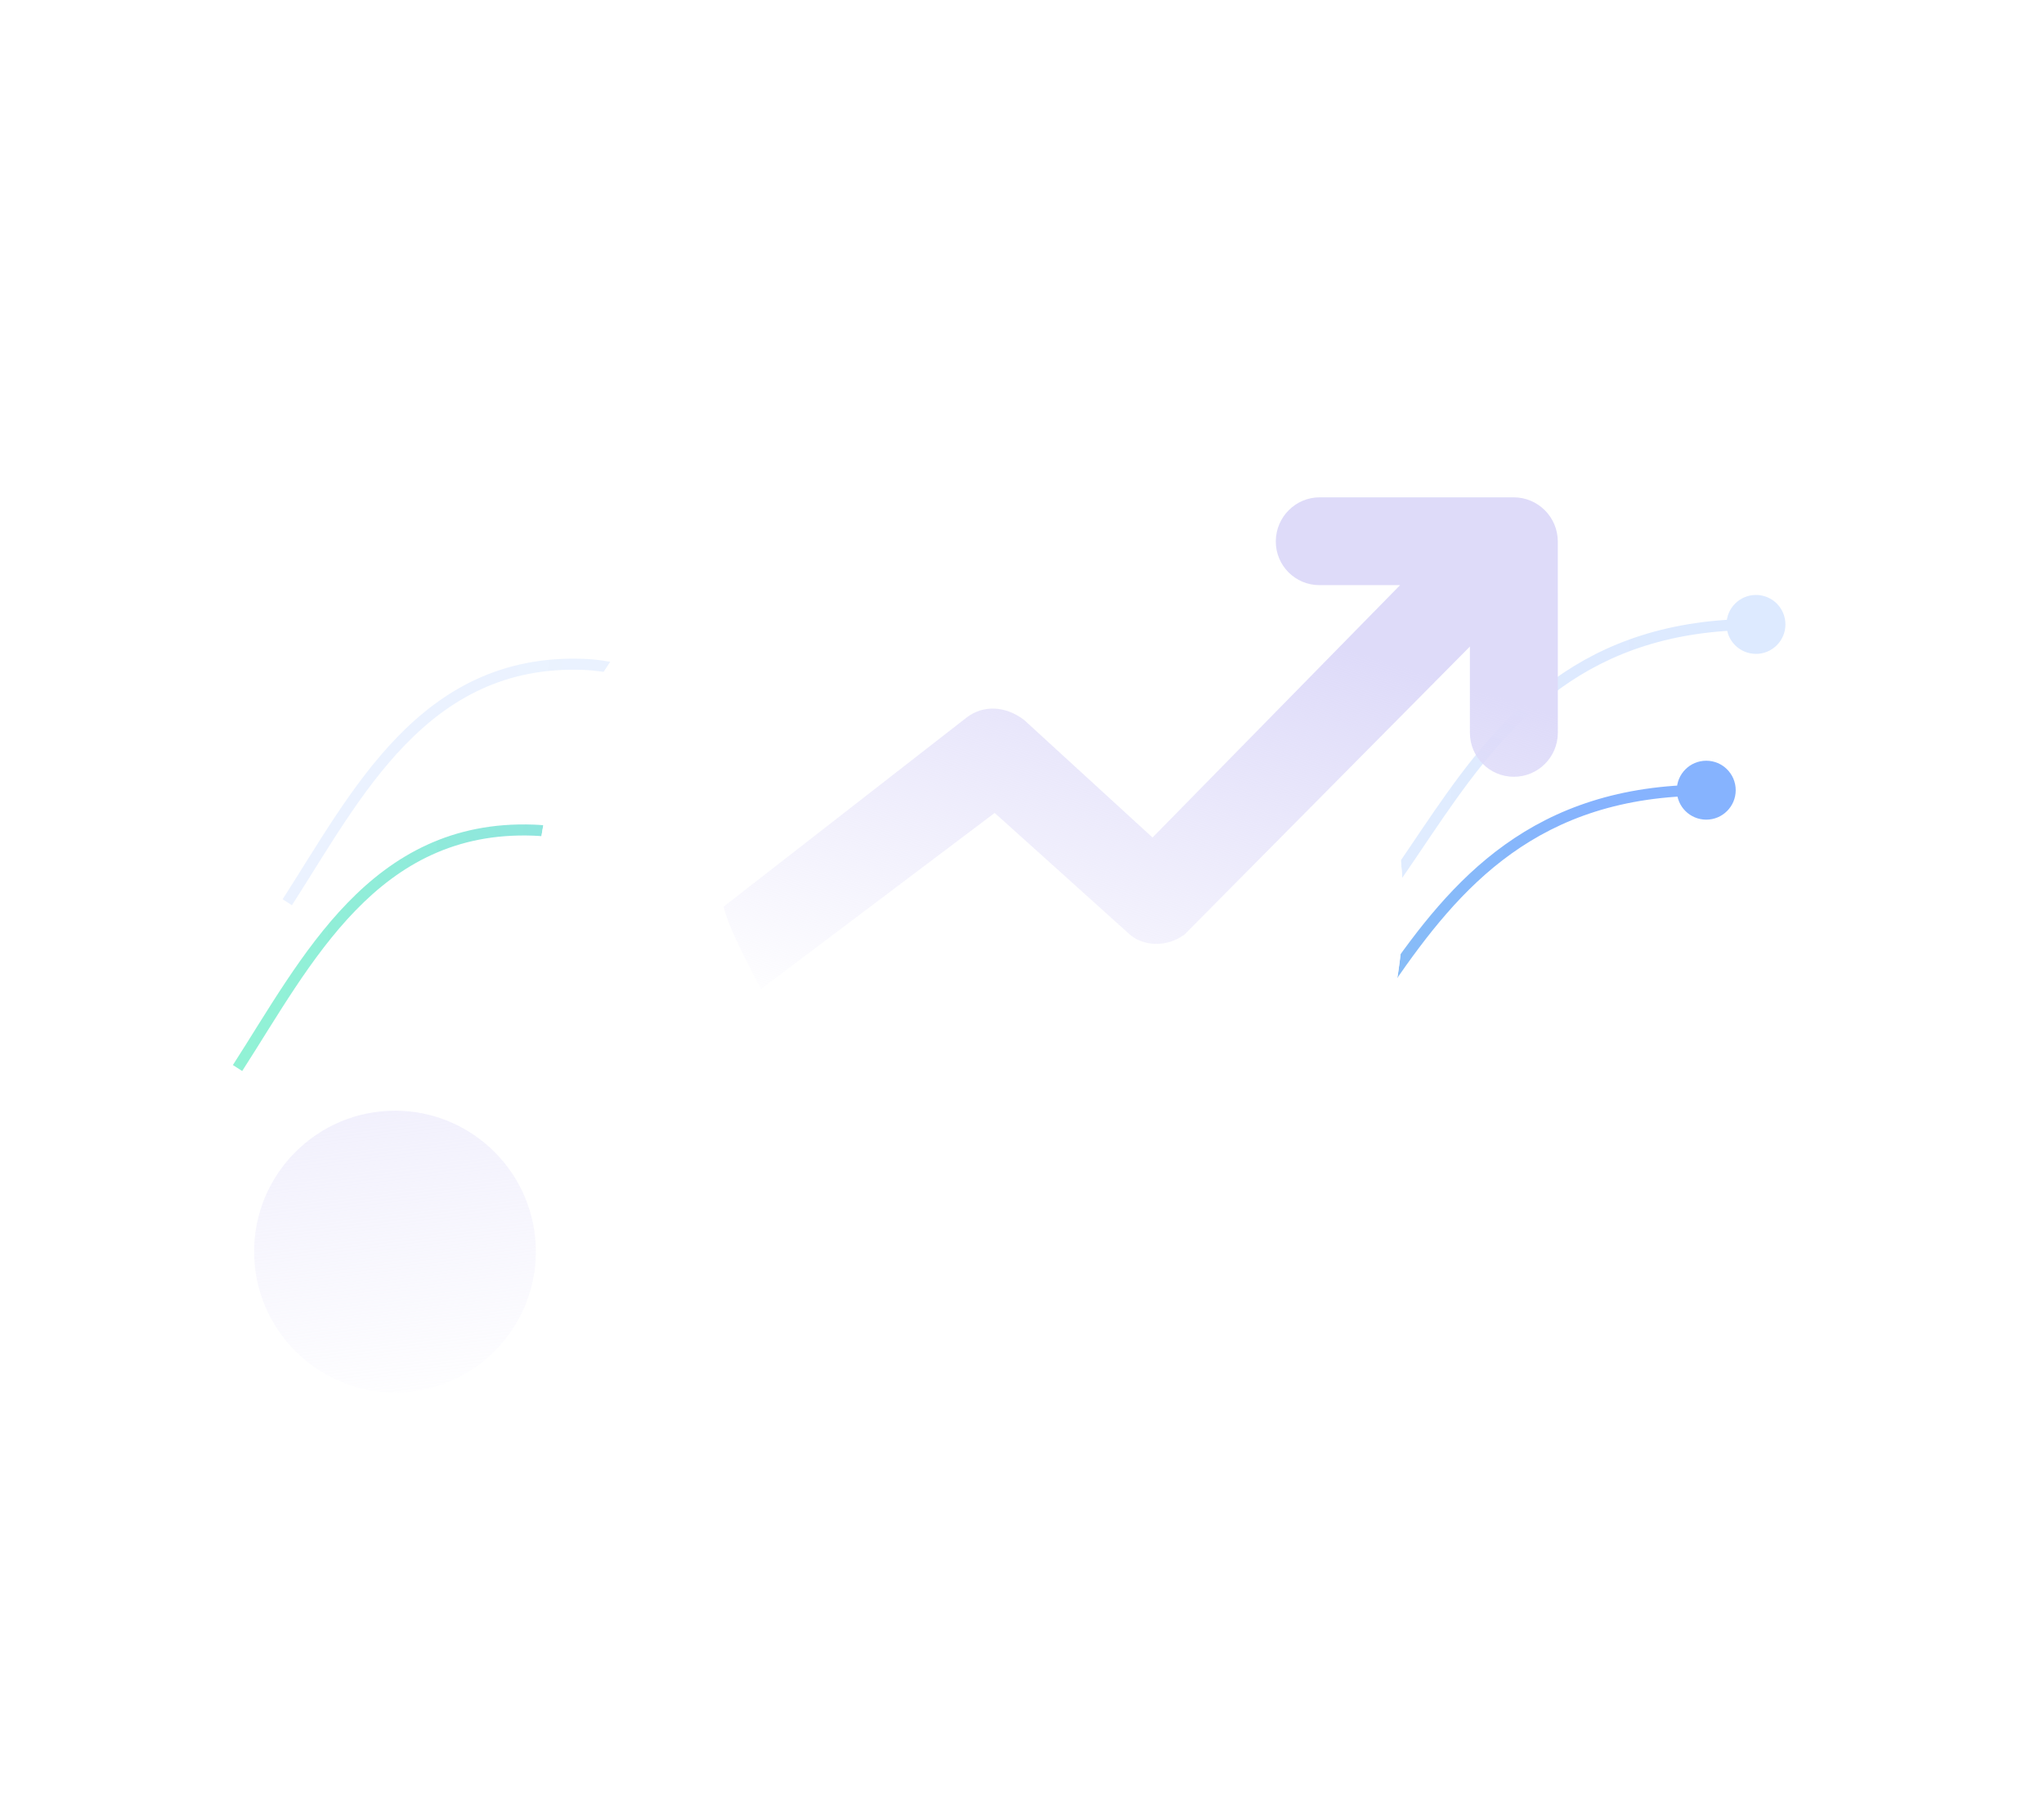 <svg width="370" height="329" viewBox="0 0 370 329" fill="none" xmlns="http://www.w3.org/2000/svg">
<path opacity="0.3" d="M105.567 120.23L105.53 121.229L105.567 120.23ZM217.3 183.984L217.369 184.982L217.3 183.984ZM312.528 113C312.528 115.946 314.915 118.333 317.861 118.333C320.806 118.333 323.194 115.946 323.194 113C323.194 110.054 320.806 107.667 317.861 107.667C314.915 107.667 312.528 110.054 312.528 113ZM52.841 163.822C59.135 154.049 65.215 143.163 73.339 134.786C81.408 126.467 91.418 120.716 105.53 121.229L105.603 119.23C90.795 118.692 80.266 124.772 71.904 133.394C63.597 141.958 57.353 153.122 51.159 162.739L52.841 163.822ZM105.53 121.229C114.291 121.548 123.411 125.726 132.788 131.92C142.155 138.107 151.651 146.217 161.18 154.268C170.683 162.297 180.219 170.268 189.589 176.075C198.949 181.875 208.281 185.606 217.369 184.982L217.232 182.986C208.768 183.568 199.875 180.096 190.642 174.375C181.419 168.659 171.994 160.787 162.47 152.74C152.972 144.716 143.377 136.517 133.89 130.251C124.412 123.99 114.916 119.569 105.603 119.23L105.53 121.229ZM217.369 184.982C228.439 184.221 236.441 179.262 243.158 172.341C249.828 165.469 255.304 156.573 261.256 147.951C267.242 139.28 273.754 130.806 282.581 124.489C291.382 118.19 302.536 114 317.861 114V112C302.131 112 290.568 116.313 281.417 122.862C272.293 129.392 265.619 138.11 259.61 146.815C253.567 155.569 248.239 164.234 241.723 170.948C235.254 177.614 227.687 182.268 217.232 182.986L217.369 184.982Z" fill="url(#paint0_linear_357_23658)"/>
<path d="M96.567 150.23L96.53 151.229L96.567 150.23ZM208.3 213.984L208.369 214.982L208.3 213.984ZM303.528 143C303.528 145.946 305.915 148.333 308.861 148.333C311.806 148.333 314.194 145.946 314.194 143C314.194 140.054 311.806 137.667 308.861 137.667C305.915 137.667 303.528 140.054 303.528 143ZM43.841 193.822C50.135 184.049 56.215 173.163 64.339 164.786C72.408 156.467 82.418 150.716 96.53 151.229L96.603 149.23C81.795 148.692 71.266 154.772 62.904 163.394C54.597 171.958 48.353 183.122 42.159 192.739L43.841 193.822ZM96.53 151.229C105.291 151.548 114.411 155.726 123.788 161.92C133.155 168.107 142.651 176.217 152.18 184.268C161.683 192.297 171.219 200.268 180.589 206.075C189.949 211.875 199.281 215.606 208.369 214.982L208.232 212.986C199.768 213.568 190.875 210.096 181.642 204.375C172.419 198.659 162.994 190.787 153.47 182.74C143.972 174.716 134.377 166.517 124.89 160.251C115.412 153.99 105.916 149.569 96.603 149.23L96.53 151.229ZM208.369 214.982C219.439 214.221 227.441 209.262 234.158 202.341C240.828 195.469 246.304 186.573 252.256 177.951C258.242 169.28 264.754 160.806 273.581 154.489C282.382 148.19 293.536 144 308.861 144V142C293.131 142 281.568 146.313 272.417 152.862C263.293 159.392 256.619 168.11 250.61 176.815C244.567 185.569 239.239 194.234 232.723 200.948C226.254 207.614 218.687 212.268 208.232 212.986L208.369 214.982Z" fill="url(#paint1_linear_357_23658)"/>
<g filter="url(#filter0_bd_357_23658)">
<path d="M175.5 75C132.213 75 97 110.437 97 154C97 197.563 132.213 233 175.5 233C218.788 233 254 197.563 254 154C254 110.437 218.788 75 175.5 75Z" fill="white"/>
<path d="M97.5 154C97.5 110.71 132.492 75.5 175.5 75.5C218.509 75.5 253.5 110.71 253.5 154C253.5 197.29 218.509 232.5 175.5 232.5C132.492 232.5 97.5 197.29 97.5 154Z" stroke="white"/>
</g>
<g filter="url(#filter1_bd_357_23658)">
<path d="M74.5 53C62.093 53 52 63.093 52 75.5C52 87.907 62.093 98 74.5 98C86.907 98 97 87.907 97 75.5C97 63.093 86.907 53 74.5 53Z" fill="white"/>
<path d="M52.5 75.5C52.5 63.369 62.369 53.5 74.5 53.5C86.631 53.5 96.5 63.369 96.5 75.5C96.5 87.631 86.631 97.5 74.5 97.5C62.369 97.5 52.5 87.631 52.5 75.5Z" stroke="white"/>
</g>
<g filter="url(#filter2_bd_357_23658)">
<path d="M293.5 206C274.476 206 259 221.476 259 240.5C259 259.524 274.476 275 293.5 275C312.525 275 328 259.524 328 240.5C328 221.476 312.525 206 293.5 206Z" fill="white"/>
<path d="M259.5 240.5C259.5 221.752 274.752 206.5 293.5 206.5C312.248 206.5 327.5 221.752 327.5 240.5C327.5 259.248 312.248 274.5 293.5 274.5C274.752 274.5 259.5 259.248 259.5 240.5Z" stroke="white"/>
</g>
<path opacity="0.4" d="M71.5 201C57.439 201 46 212.439 46 226.5C46 240.561 57.439 252 71.5 252C85.562 252 97 240.561 97 226.5C97 212.439 85.562 201 71.5 201Z" fill="url(#paint2_linear_357_23658)"/>
<path d="M180.046 147.122L181.761 148.648L204.133 168.776C206.745 171.381 211.217 171.486 214.409 169.131L266.078 117.008V132.598C266.078 137 269.642 140.578 274.045 140.574C278.443 140.57 281.999 136.994 281.998 132.596L281.989 97.998C281.988 93.58 278.406 90 273.989 90H238.897C234.511 90 230.962 93.574 230.941 97.96C230.921 102.335 234.455 105.892 238.83 105.892H253.441L208.631 151.568L206.745 149.845L185.376 130.283C181.946 127.691 178.002 127.586 175.047 129.796L131 164.068C131.596 167.042 134.578 172.99 137.754 179L180.046 147.122Z" fill="url(#paint3_linear_357_23658)"/>
<defs>
<filter id="filter0_bd_357_23658" x="77.9" y="65.9" width="195.2" height="196.2" filterUnits="userSpaceOnUse" color-interpolation-filters="sRGB">
<feFlood flood-opacity="0" result="BackgroundImageFix"/>
<feGaussianBlur in="BackgroundImageFix" stdDeviation="1"/>
<feComposite in2="SourceAlpha" operator="in" result="effect1_backgroundBlur_357_23658"/>
<feColorMatrix in="SourceAlpha" type="matrix" values="0 0 0 0 0 0 0 0 0 0 0 0 0 0 0 0 0 0 127 0" result="hardAlpha"/>
<feOffset dy="10"/>
<feGaussianBlur stdDeviation="9.55"/>
<feComposite in2="hardAlpha" operator="out"/>
<feColorMatrix type="matrix" values="0 0 0 0 0.004 0 0 0 0 0.451 0 0 0 0 0.941 0 0 0 0.1 0"/>
<feBlend mode="normal" in2="effect1_backgroundBlur_357_23658" result="effect2_dropShadow_357_23658"/>
<feBlend mode="normal" in="SourceGraphic" in2="effect2_dropShadow_357_23658" result="shape"/>
</filter>
<filter id="filter1_bd_357_23658" x="32.9" y="43.9" width="83.2" height="83.2" filterUnits="userSpaceOnUse" color-interpolation-filters="sRGB">
<feFlood flood-opacity="0" result="BackgroundImageFix"/>
<feGaussianBlur in="BackgroundImageFix" stdDeviation="1"/>
<feComposite in2="SourceAlpha" operator="in" result="effect1_backgroundBlur_357_23658"/>
<feColorMatrix in="SourceAlpha" type="matrix" values="0 0 0 0 0 0 0 0 0 0 0 0 0 0 0 0 0 0 127 0" result="hardAlpha"/>
<feOffset dy="10"/>
<feGaussianBlur stdDeviation="9.55"/>
<feComposite in2="hardAlpha" operator="out"/>
<feColorMatrix type="matrix" values="0 0 0 0 0.004 0 0 0 0 0.451 0 0 0 0 0.941 0 0 0 0.1 0"/>
<feBlend mode="normal" in2="effect1_backgroundBlur_357_23658" result="effect2_dropShadow_357_23658"/>
<feBlend mode="normal" in="SourceGraphic" in2="effect2_dropShadow_357_23658" result="shape"/>
</filter>
<filter id="filter2_bd_357_23658" x="239.9" y="196.9" width="107.2" height="107.2" filterUnits="userSpaceOnUse" color-interpolation-filters="sRGB">
<feFlood flood-opacity="0" result="BackgroundImageFix"/>
<feGaussianBlur in="BackgroundImageFix" stdDeviation="1"/>
<feComposite in2="SourceAlpha" operator="in" result="effect1_backgroundBlur_357_23658"/>
<feColorMatrix in="SourceAlpha" type="matrix" values="0 0 0 0 0 0 0 0 0 0 0 0 0 0 0 0 0 0 127 0" result="hardAlpha"/>
<feOffset dy="10"/>
<feGaussianBlur stdDeviation="9.55"/>
<feComposite in2="hardAlpha" operator="out"/>
<feColorMatrix type="matrix" values="0 0 0 0 0.004 0 0 0 0 0.451 0 0 0 0 0.941 0 0 0 0.1 0"/>
<feBlend mode="normal" in2="effect1_backgroundBlur_357_23658" result="effect2_dropShadow_357_23658"/>
<feBlend mode="normal" in="SourceGraphic" in2="effect2_dropShadow_357_23658" result="shape"/>
</filter>
<linearGradient id="paint0_linear_357_23658" x1="90" y1="121.714" x2="307" y2="139.214" gradientUnits="userSpaceOnUse">
<stop stop-color="#035FFD" stop-opacity="0.26"/>
<stop offset="1" stop-color="#035FFD" stop-opacity="0.45"/>
</linearGradient>
<linearGradient id="paint1_linear_357_23658" x1="312.476" y1="148.214" x2="43.476" y2="142.714" gradientUnits="userSpaceOnUse">
<stop offset="0.085" stop-color="#035FFD" stop-opacity="0.48"/>
<stop offset="1" stop-color="#00E29E" stop-opacity="0.43"/>
</linearGradient>
<linearGradient id="paint2_linear_357_23658" x1="71.5" y1="201" x2="78" y2="257.5" gradientUnits="userSpaceOnUse">
<stop stop-color="#DEDBF9"/>
<stop offset="1" stop-color="#DEDBF9" stop-opacity="0"/>
</linearGradient>
<linearGradient id="paint3_linear_357_23658" x1="187.658" y1="99.83" x2="159.171" y2="190.878" gradientUnits="userSpaceOnUse">
<stop stop-color="#DEDBF9"/>
<stop offset="1" stop-color="#DEDBF9" stop-opacity="0"/>
</linearGradient>
</defs>
</svg>
